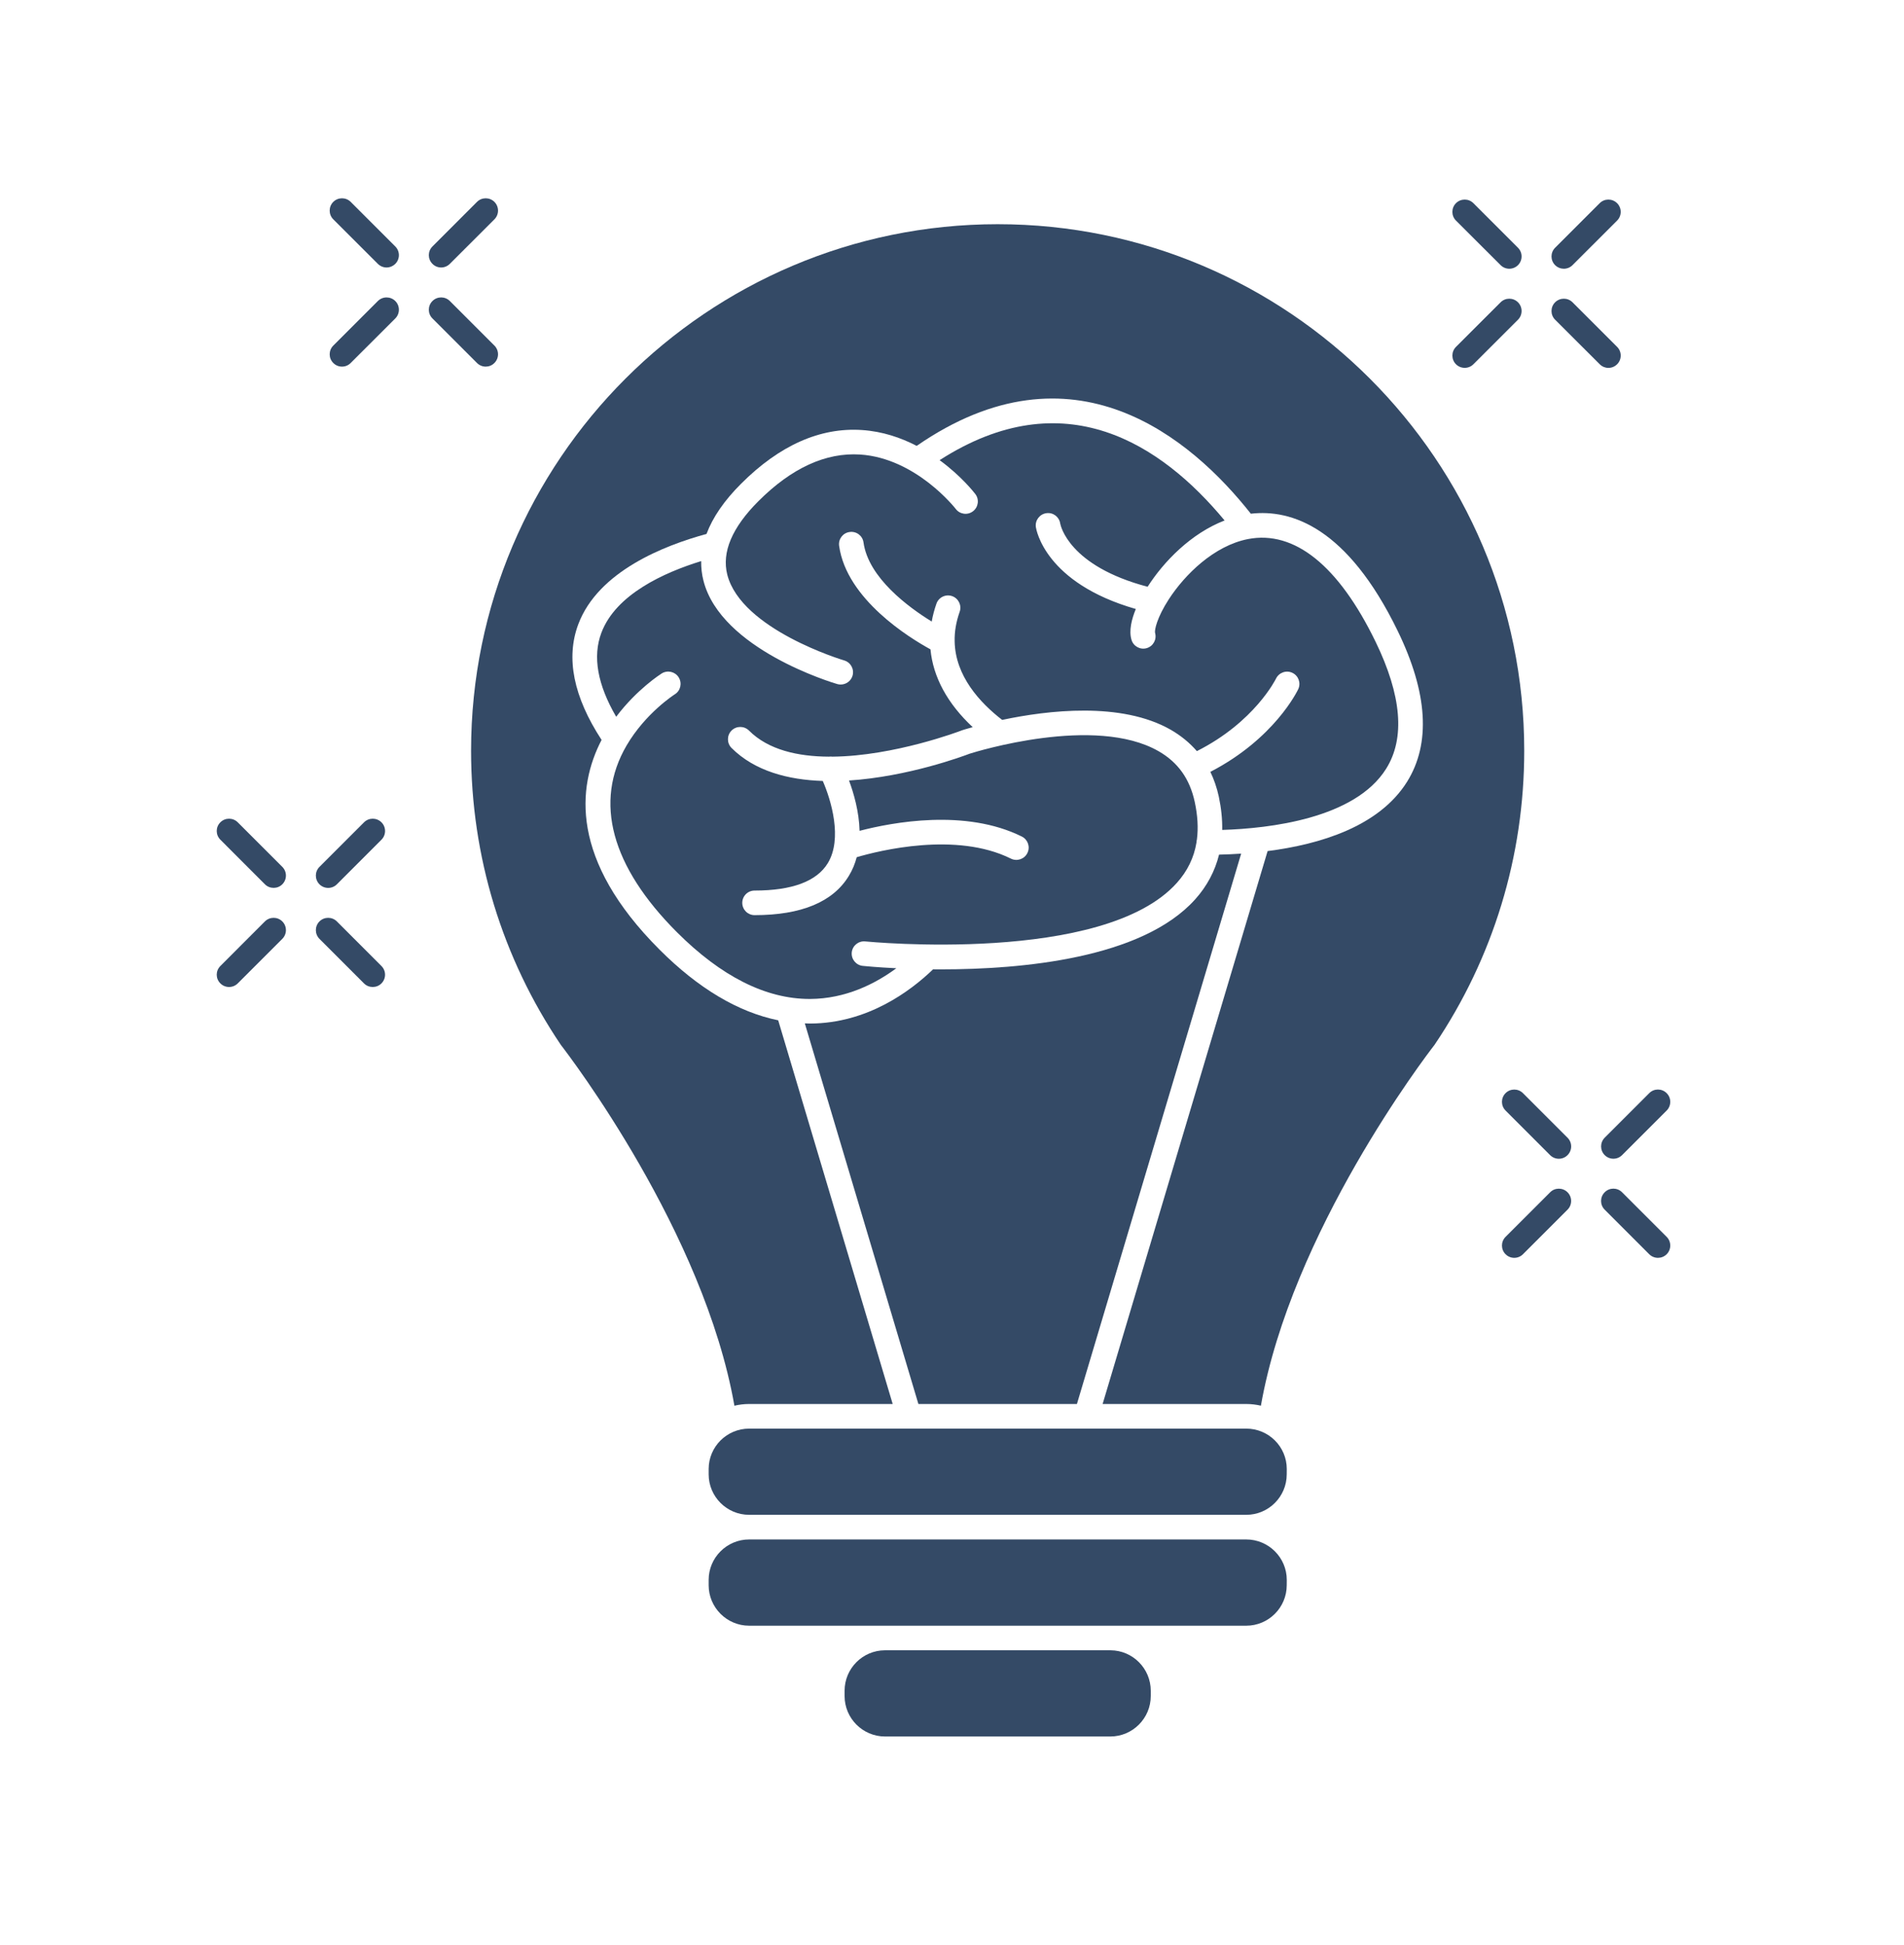 <svg width="46" height="47" viewBox="0 0 46 47" fill="none" xmlns="http://www.w3.org/2000/svg">
<g id="Group 427319113">
<rect id="Rectangle 363" y="0.579" width="45.59" height="45.59" fill="#D9D9D9" fill-opacity="0.01"/>
<g id="Group">
<path id="Vector" d="M27.802 40.851V40.978C27.802 41.517 27.363 41.956 26.824 41.956H21.383C20.843 41.956 20.405 41.517 20.405 40.978V40.851C20.405 40.313 20.841 39.875 21.378 39.873H26.829C27.366 39.875 27.802 40.313 27.802 40.851Z" fill="#344A66"/>
<path id="Vector_2" d="M31.088 38.172L31.087 38.301C31.087 38.84 30.648 39.279 30.109 39.279H18.099C17.56 39.279 17.121 38.84 17.121 38.301V38.172C17.121 37.634 17.56 37.195 18.099 37.195H30.109C30.649 37.195 31.088 37.634 31.088 38.172Z" fill="#344A66"/>
<path id="Vector_3" d="M31.088 35.493L31.087 35.621C31.087 36.161 30.648 36.6 30.109 36.6H18.099C17.56 36.6 17.121 36.161 17.121 35.621V35.494C17.121 34.954 17.56 34.517 18.099 34.517H30.109C30.649 34.517 31.088 34.954 31.088 35.493Z" fill="#344A66"/>
<path id="Vector_4" d="M33.489 18.573C32.735 19.781 30.664 20.017 29.528 20.052C29.533 19.795 29.505 19.527 29.446 19.247C29.399 19.032 29.33 18.832 29.242 18.649C30.787 17.85 31.341 16.701 31.365 16.651C31.435 16.502 31.371 16.326 31.223 16.256C31.076 16.186 30.898 16.249 30.827 16.398C30.822 16.407 30.313 17.444 28.916 18.148C28.742 17.947 28.532 17.775 28.287 17.633C27.091 16.948 25.309 17.161 24.212 17.394C23.674 16.978 23.079 16.332 23.064 15.496C23.058 15.267 23.099 15.027 23.185 14.782C23.24 14.628 23.158 14.458 23.003 14.403C22.848 14.349 22.678 14.431 22.624 14.585C22.573 14.73 22.535 14.874 22.51 15.017C21.953 14.675 20.981 13.962 20.862 13.106C20.84 12.943 20.689 12.83 20.526 12.854C20.364 12.875 20.25 13.026 20.273 13.188C20.453 14.481 21.977 15.414 22.48 15.689C22.543 16.361 22.892 17.001 23.5 17.569C23.35 17.61 23.256 17.64 23.235 17.647C23.23 17.649 23.225 17.65 23.221 17.653C23.196 17.663 21.604 18.268 20.112 18.282C20.083 18.278 20.055 18.278 20.026 18.282C19.277 18.278 18.562 18.119 18.095 17.651C17.978 17.535 17.791 17.535 17.674 17.651C17.558 17.768 17.558 17.955 17.674 18.072C18.235 18.632 19.044 18.842 19.878 18.869C20.08 19.331 20.359 20.262 20 20.854C19.733 21.294 19.138 21.517 18.23 21.517C18.065 21.517 17.933 21.651 17.933 21.814C17.933 21.978 18.066 22.111 18.23 22.111C19.36 22.111 20.127 21.792 20.508 21.162C20.596 21.019 20.657 20.866 20.698 20.711C21.243 20.551 23.1 20.088 24.422 20.745C24.57 20.818 24.749 20.758 24.821 20.611C24.895 20.464 24.834 20.285 24.687 20.212C23.324 19.535 21.562 19.867 20.767 20.074C20.755 19.61 20.627 19.167 20.512 18.858C21.939 18.766 23.277 18.268 23.427 18.21C23.584 18.161 26.456 17.269 27.991 18.15C28.459 18.418 28.744 18.818 28.864 19.373C28.935 19.702 28.953 20.004 28.917 20.282C28.911 20.304 28.907 20.328 28.907 20.353C28.847 20.721 28.689 21.045 28.433 21.331C26.665 23.31 20.962 22.751 20.904 22.746C20.741 22.729 20.595 22.848 20.578 23.011C20.562 23.174 20.681 23.32 20.844 23.337C20.896 23.343 21.197 23.372 21.655 23.394C21.147 23.769 20.433 24.132 19.572 24.136H19.56C18.503 24.136 17.425 23.593 16.355 22.524C14.765 20.933 14.344 19.373 15.138 18.012C15.596 17.229 16.289 16.785 16.302 16.776C16.442 16.69 16.484 16.506 16.397 16.366C16.31 16.227 16.127 16.185 15.987 16.271C15.96 16.289 15.388 16.652 14.887 17.318C14.435 16.543 14.313 15.862 14.529 15.289C14.879 14.357 16.053 13.83 16.94 13.557C16.938 13.717 16.955 13.875 16.996 14.033C17.419 15.688 20.114 16.495 20.229 16.528C20.256 16.536 20.285 16.539 20.312 16.539C20.44 16.539 20.559 16.455 20.597 16.326C20.643 16.168 20.553 16.003 20.396 15.957C20.37 15.95 17.91 15.212 17.571 13.885C17.433 13.343 17.686 12.745 18.324 12.108C19.125 11.307 19.951 10.929 20.78 10.982C22.128 11.07 23.074 12.275 23.091 12.297C23.19 12.428 23.377 12.453 23.507 12.353C23.638 12.253 23.663 12.066 23.563 11.936C23.539 11.905 23.229 11.504 22.701 11.118C25.71 9.184 28.059 10.733 29.586 12.575C28.776 12.888 28.119 13.563 27.726 14.177C25.824 13.676 25.624 12.7 25.614 12.648C25.59 12.487 25.442 12.376 25.28 12.399C25.117 12.422 25.003 12.572 25.026 12.735C25.035 12.793 25.245 14.085 27.441 14.714C27.339 14.962 27.271 15.238 27.336 15.457C27.382 15.615 27.547 15.706 27.704 15.66C27.863 15.613 27.952 15.448 27.906 15.291C27.89 15.222 27.951 14.923 28.236 14.482C28.624 13.883 29.33 13.186 30.149 13.025C31.272 12.807 32.338 13.663 33.233 15.504C33.864 16.804 33.951 17.836 33.489 18.573Z" fill="#344A66"/>
<path id="Vector_5" d="M29.986 20.625L26.018 33.922H22.188L19.444 24.726C19.482 24.728 19.521 24.73 19.56 24.73H19.574C20.957 24.725 21.997 23.946 22.543 23.42C22.608 23.421 22.674 23.421 22.742 23.421C24.686 23.421 27.593 23.16 28.876 21.728C29.162 21.409 29.353 21.047 29.452 20.649C29.619 20.645 29.798 20.638 29.986 20.625Z" fill="#344A66"/>
<path id="Vector_6" d="M36.825 18.14C36.825 20.687 36.075 23.144 34.657 25.246C34.443 25.521 31.201 29.769 30.463 33.963C30.349 33.937 30.231 33.922 30.109 33.922H26.639L30.625 20.563C31.89 20.402 33.318 19.97 33.994 18.889C34.57 17.965 34.495 16.74 33.768 15.244C32.551 12.74 31.198 12.298 30.22 12.412C28.785 10.595 25.928 8.159 22.147 10.773C21.767 10.576 21.323 10.423 20.825 10.39C19.816 10.323 18.833 10.758 17.904 11.688C17.496 12.095 17.218 12.501 17.069 12.901C16.053 13.177 14.454 13.801 13.972 15.081C13.665 15.897 13.855 16.837 14.534 17.877C13.943 19.016 13.766 20.775 15.935 22.945C16.874 23.884 17.834 24.454 18.801 24.652L21.567 33.922H18.099C17.976 33.922 17.857 33.937 17.743 33.964C17.007 29.77 13.763 25.522 13.55 25.246C12.131 23.144 11.381 20.687 11.381 18.14C11.381 11.125 17.088 5.417 24.104 5.417C31.119 5.417 36.825 11.124 36.825 18.14Z" fill="#344A66"/>
<path id="Vector_7" d="M11.735 8.858C11.81 8.858 11.887 8.829 11.945 8.77C12.061 8.654 12.061 8.466 11.945 8.35L10.868 7.273C10.752 7.157 10.564 7.157 10.448 7.273C10.331 7.389 10.331 7.578 10.448 7.694L11.524 8.77C11.582 8.829 11.659 8.858 11.735 8.858Z" fill="#344A66"/>
<path id="Vector_8" d="M8.473 4.878C8.357 4.762 8.168 4.762 8.052 4.878C7.936 4.994 7.936 5.183 8.052 5.299L9.129 6.375C9.187 6.433 9.263 6.463 9.339 6.463C9.415 6.463 9.491 6.433 9.55 6.375C9.666 6.259 9.666 6.071 9.55 5.955L8.473 4.878Z" fill="#344A66"/>
<path id="Vector_9" d="M10.658 6.463C10.734 6.463 10.81 6.433 10.868 6.375L11.945 5.299C12.061 5.183 12.061 4.994 11.945 4.878C11.829 4.762 11.64 4.762 11.524 4.878L10.448 5.955C10.331 6.071 10.331 6.259 10.448 6.375C10.506 6.434 10.582 6.463 10.658 6.463Z" fill="#344A66"/>
<path id="Vector_10" d="M9.129 7.273L8.052 8.35C7.936 8.467 7.936 8.654 8.052 8.77C8.11 8.829 8.186 8.858 8.263 8.858C8.339 8.858 8.415 8.829 8.473 8.77L9.55 7.694C9.666 7.578 9.666 7.389 9.55 7.273C9.434 7.158 9.246 7.157 9.129 7.273Z" fill="#344A66"/>
<path id="Vector_11" d="M8.139 22.263C8.023 22.147 7.834 22.147 7.718 22.263C7.602 22.379 7.602 22.567 7.718 22.684L8.795 23.761C8.853 23.819 8.929 23.847 9.005 23.847C9.081 23.847 9.157 23.819 9.215 23.761C9.332 23.644 9.332 23.456 9.215 23.34L8.139 22.263Z" fill="#344A66"/>
<path id="Vector_12" d="M6.4 21.365C6.458 21.424 6.535 21.452 6.611 21.452C6.687 21.452 6.763 21.424 6.821 21.365C6.937 21.249 6.937 21.061 6.821 20.945L5.744 19.868C5.628 19.752 5.44 19.752 5.324 19.868C5.207 19.984 5.207 20.172 5.324 20.288L6.4 21.365Z" fill="#344A66"/>
<path id="Vector_13" d="M8.795 19.868L7.718 20.945C7.602 21.061 7.602 21.249 7.718 21.366C7.776 21.424 7.853 21.453 7.929 21.453C8.005 21.453 8.081 21.424 8.139 21.366L9.216 20.288C9.332 20.172 9.332 19.984 9.216 19.868C9.099 19.752 8.911 19.752 8.795 19.868Z" fill="#344A66"/>
<path id="Vector_14" d="M6.4 22.263L5.324 23.34C5.207 23.456 5.207 23.644 5.324 23.76C5.382 23.818 5.458 23.847 5.534 23.847C5.61 23.847 5.686 23.818 5.744 23.76L6.821 22.683C6.937 22.567 6.937 22.379 6.821 22.263C6.705 22.147 6.516 22.147 6.4 22.263Z" fill="#344A66"/>
<path id="Vector_15" d="M39.069 8.801C39.185 8.685 39.185 8.497 39.069 8.381L37.992 7.304C37.876 7.188 37.688 7.188 37.571 7.304C37.455 7.42 37.455 7.609 37.571 7.725L38.649 8.801C38.707 8.859 38.783 8.889 38.858 8.889C38.935 8.889 39.011 8.859 39.069 8.801Z" fill="#344A66"/>
<path id="Vector_16" d="M36.254 6.406C36.312 6.464 36.388 6.493 36.464 6.493C36.54 6.493 36.616 6.464 36.674 6.406C36.79 6.29 36.79 6.102 36.674 5.986L35.597 4.909C35.481 4.793 35.293 4.793 35.176 4.909C35.06 5.025 35.06 5.214 35.176 5.33L36.254 6.406Z" fill="#344A66"/>
<path id="Vector_17" d="M37.781 6.493C37.858 6.493 37.934 6.464 37.992 6.406L39.068 5.33C39.185 5.213 39.185 5.025 39.068 4.909C38.952 4.793 38.764 4.793 38.648 4.909L37.571 5.986C37.455 6.102 37.455 6.29 37.571 6.406C37.63 6.464 37.706 6.493 37.781 6.493Z" fill="#344A66"/>
<path id="Vector_18" d="M35.387 8.888C35.463 8.888 35.539 8.859 35.597 8.801L36.674 7.725C36.79 7.608 36.79 7.42 36.674 7.304C36.558 7.188 36.37 7.188 36.254 7.304L35.176 8.381C35.06 8.497 35.06 8.685 35.176 8.801C35.235 8.859 35.311 8.888 35.387 8.888Z" fill="#344A66"/>
<path id="Vector_19" d="M39.189 28.807C39.073 28.69 38.885 28.69 38.769 28.807C38.652 28.923 38.652 29.111 38.769 29.227L39.845 30.304C39.903 30.362 39.98 30.391 40.056 30.391C40.131 30.391 40.208 30.362 40.266 30.304C40.382 30.188 40.382 30 40.266 29.884L39.189 28.807Z" fill="#344A66"/>
<path id="Vector_20" d="M36.794 26.412C36.678 26.296 36.49 26.296 36.374 26.412C36.258 26.528 36.258 26.716 36.374 26.832L37.451 27.91C37.509 27.968 37.585 27.997 37.661 27.997C37.737 27.997 37.813 27.968 37.871 27.91C37.988 27.793 37.988 27.605 37.871 27.489L36.794 26.412Z" fill="#344A66"/>
<path id="Vector_21" d="M38.769 27.909C38.827 27.967 38.903 27.996 38.979 27.996C39.055 27.996 39.131 27.967 39.189 27.909L40.266 26.832C40.382 26.716 40.382 26.527 40.266 26.412C40.149 26.295 39.961 26.295 39.845 26.412L38.769 27.488C38.653 27.605 38.653 27.793 38.769 27.909Z" fill="#344A66"/>
<path id="Vector_22" d="M37.451 28.807L36.374 29.884C36.258 30 36.258 30.188 36.374 30.304C36.432 30.362 36.508 30.391 36.584 30.391C36.66 30.391 36.736 30.362 36.794 30.304L37.871 29.227C37.987 29.111 37.987 28.923 37.871 28.807C37.755 28.691 37.566 28.691 37.451 28.807Z" fill="#344A66"/>
</g>
</g>
</svg>
